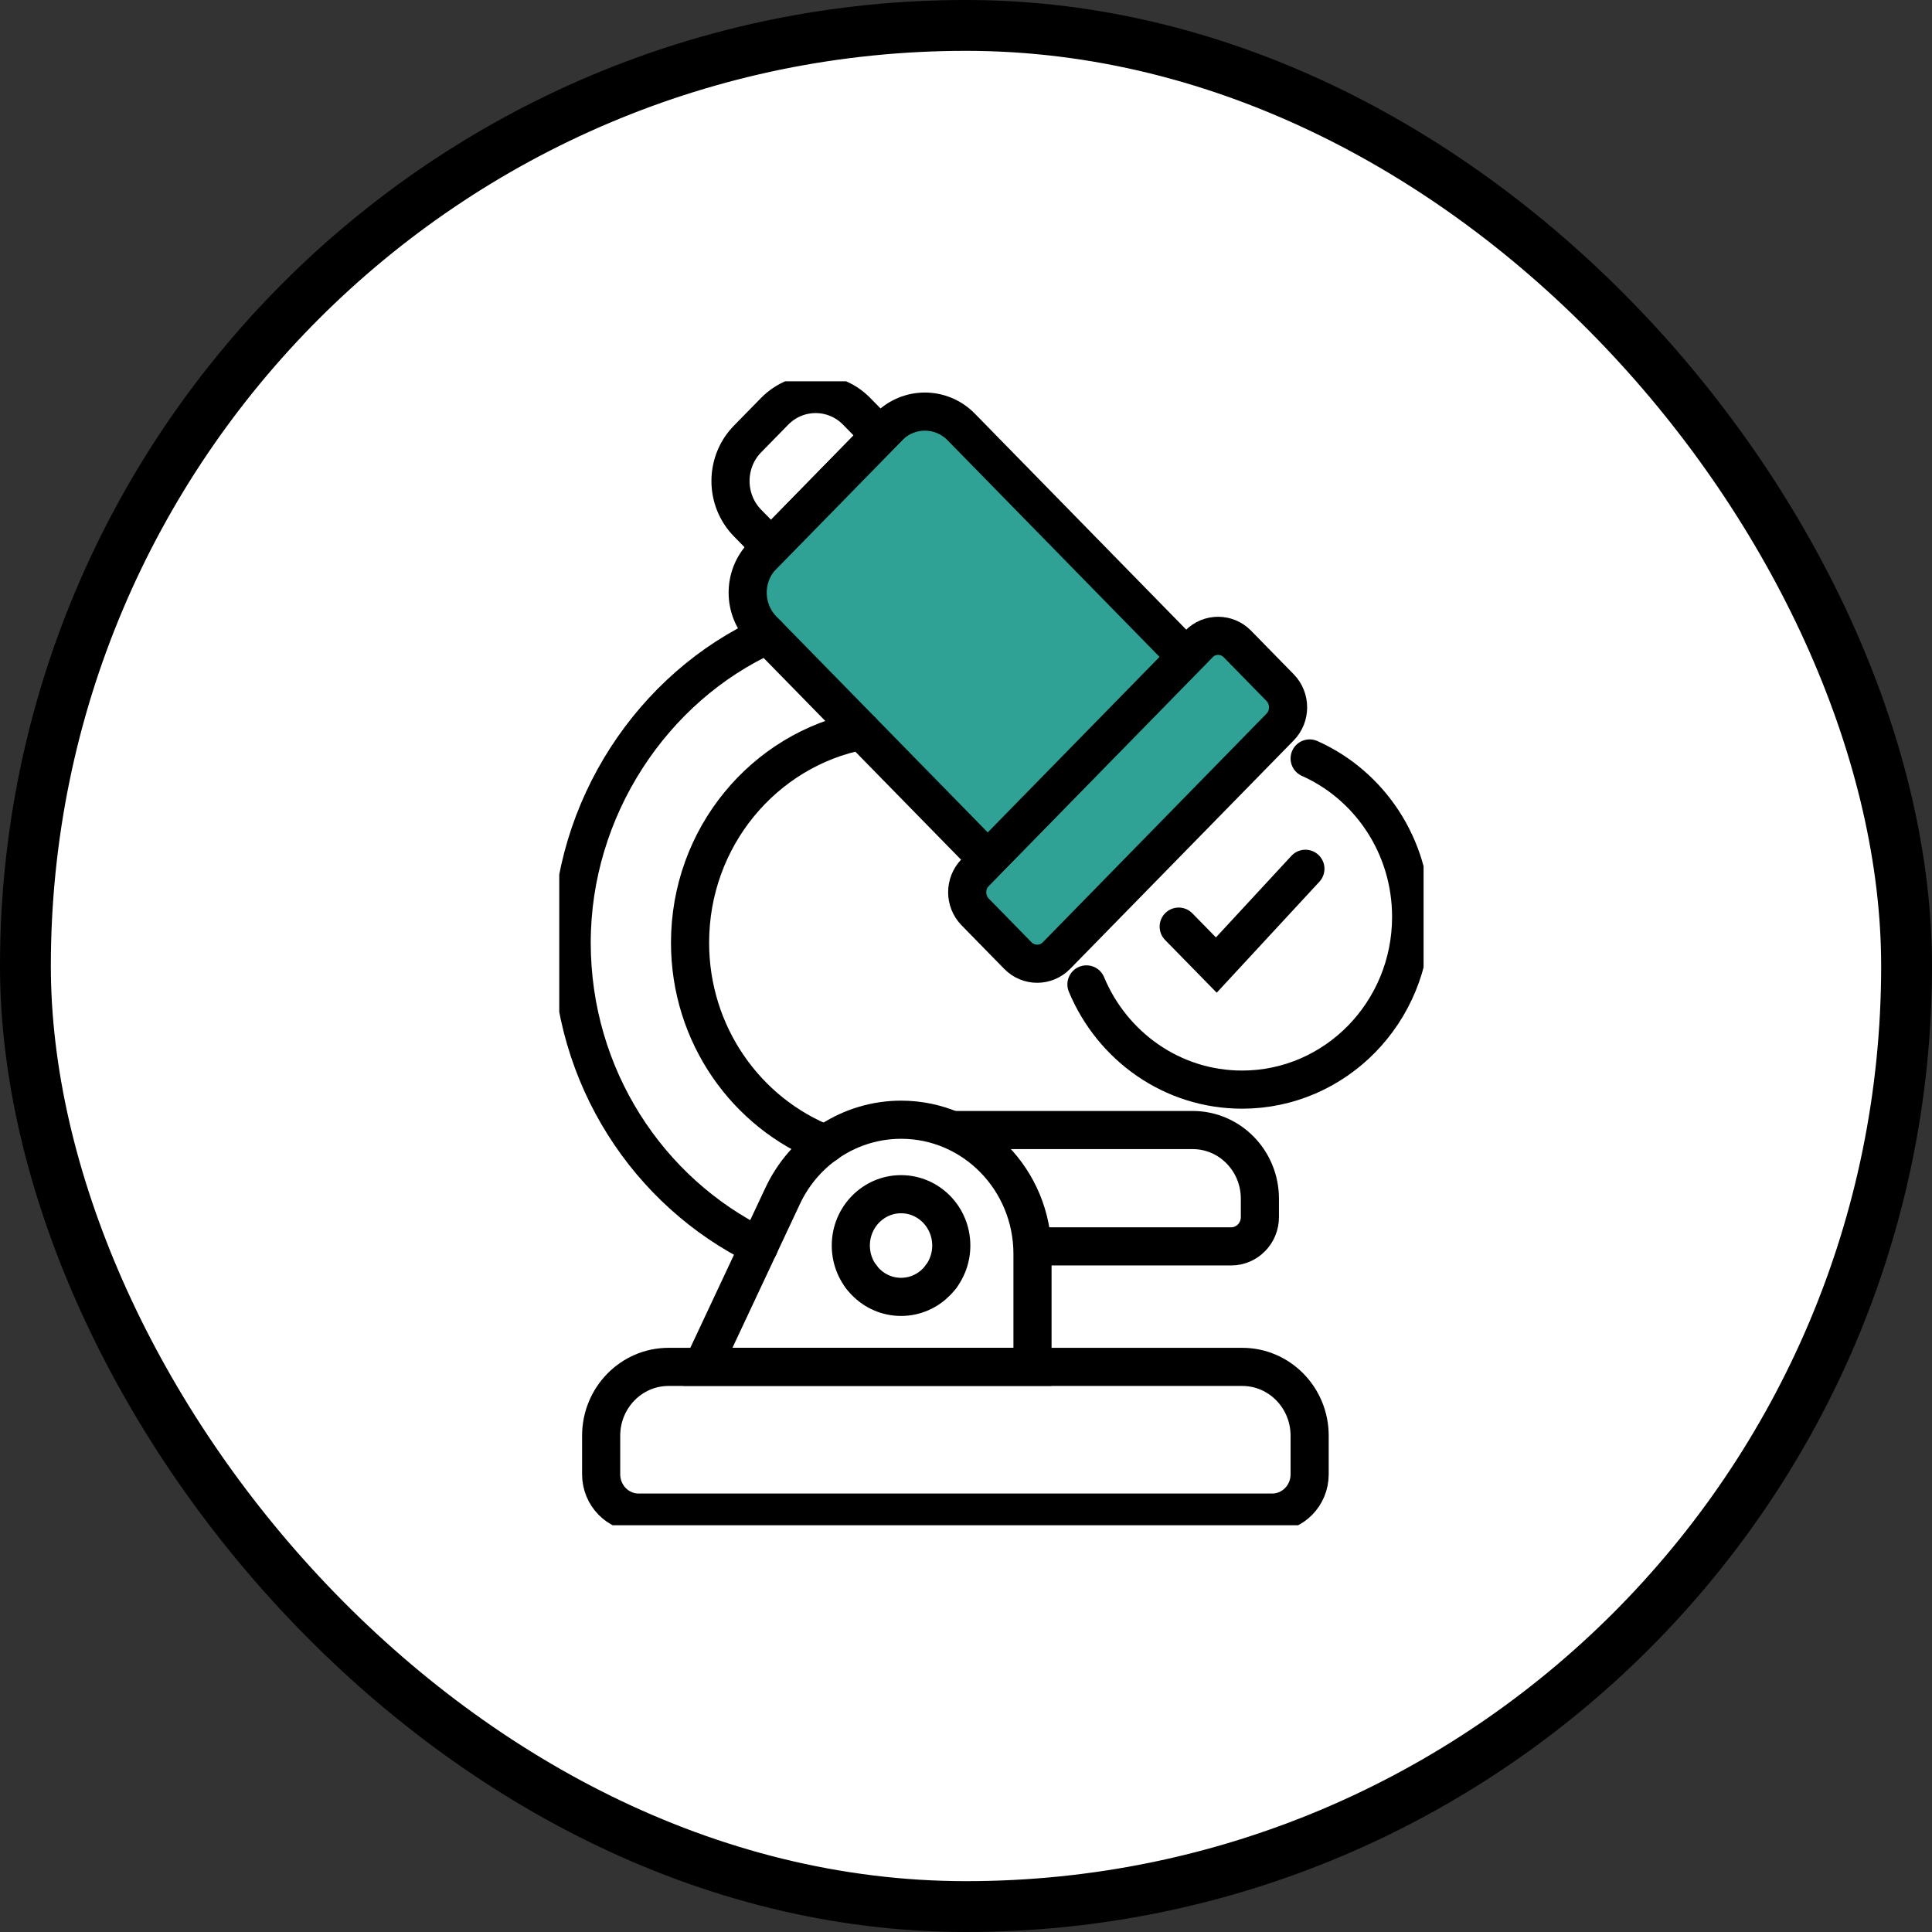 <svg xmlns="http://www.w3.org/2000/svg" fill="none" viewBox="0 0 76 76" height="76" width="76">
<rect x="0" y="0" width="76" height="76" fill="#333333" stroke="none"/>
<rect fill="white" rx="37" height="74" width="74" y="1" x="1"></rect>
<rect stroke-width="2" stroke="black" rx="37" height="74" width="74" y="1" x="1"></rect>
<g clip-path="url(#clip0_1690_629)">
<path stroke-miterlimit="10" stroke-width="1.5" stroke="black" fill="#2FA195" d="M47.156 25.334L38.362 34.321C37.942 34.75 37.942 35.446 38.362 35.875L40.039 37.589C40.459 38.018 41.14 38.018 41.56 37.589L50.355 28.602C50.775 28.173 50.775 27.477 50.355 27.048L48.677 25.334C48.257 24.905 47.576 24.905 47.156 25.334Z"></path>
<path stroke-miterlimit="10" stroke-width="1.5" stroke="black" fill="#2FA195" d="M30.005 21.852L34.952 16.796C35.741 15.99 37.023 15.99 37.812 16.796L46.663 25.84L38.855 33.818L30.004 24.774C29.215 23.967 29.215 22.658 30.004 21.851L30.005 21.852Z"></path>
<path stroke-miterlimit="10" stroke-width="1.5" stroke="black" d="M29.404 17.271L30.469 16.183C31.361 15.272 32.809 15.272 33.701 16.183L34.626 17.129L30.33 21.519L29.405 20.573C28.513 19.662 28.513 18.182 29.405 17.27L29.404 17.271Z"></path>
<path stroke-linecap="round" stroke-miterlimit="10" stroke-width="1.5" stroke="black" d="M26.298 53.77H48.869C50.331 53.77 51.518 54.983 51.518 56.477V57.996C51.518 58.827 50.858 59.502 50.044 59.502H25.122C24.309 59.502 23.648 58.828 23.648 57.996V56.477C23.648 54.983 24.835 53.77 26.298 53.77Z"></path>
<path stroke-linecap="round" stroke-miterlimit="10" stroke-width="1.5" stroke="black" d="M27.633 53.768H40.616V49.328C40.616 46.411 38.302 44.047 35.447 44.047C33.459 44.047 31.647 45.212 30.788 47.044L27.633 53.767V53.768Z"></path>
<path stroke-linecap="round" stroke-miterlimit="10" stroke-width="1.5" stroke="black" d="M35.445 51.016C36.536 51.016 37.421 50.111 37.421 48.996C37.421 47.881 36.536 46.977 35.445 46.977C34.354 46.977 33.469 47.881 33.469 48.996C33.469 50.111 34.354 51.016 35.445 51.016Z"></path>
<path stroke-linecap="round" stroke-miterlimit="10" stroke-width="1.5" stroke="black" d="M32.483 45.01C29.362 43.791 27.145 40.701 27.145 37.083C27.145 32.94 30.049 29.491 33.891 28.746"></path>
<path stroke-linecap="round" stroke-miterlimit="10" stroke-width="1.5" stroke="black" d="M37.013 50.223H37.012"></path>
<path stroke-linecap="round" stroke-miterlimit="10" stroke-width="1.5" stroke="black" d="M29.859 49.03C25.5 46.899 22.488 42.349 22.488 37.081C22.488 31.814 25.656 27.03 30.197 24.973"></path>
<path stroke-linecap="round" stroke-miterlimit="10" stroke-width="1.5" stroke="black" d="M33.88 50.223H33.879"></path>
<path stroke-miterlimit="10" stroke-width="1.5" stroke="black" d="M40.607 49.029H48.433C49.056 49.029 49.561 48.513 49.561 47.877V47.154C49.561 45.662 48.378 44.453 46.918 44.453H37.43"></path>
<path stroke-linecap="round" stroke-miterlimit="10" stroke-width="1.5" stroke="black" d="M51.518 29.836C53.868 30.884 55.511 33.279 55.511 36.067C55.511 39.82 52.533 42.863 48.861 42.863C46.111 42.863 43.75 41.157 42.738 38.724"></path>
<path stroke-linecap="round" stroke-miterlimit="10" stroke-width="1.5" stroke="black" d="M51.351 34.176L47.847 37.963L46.367 36.451"></path>
</g>
<defs>
<clipPath id="clip0_1690_629">
<rect transform="translate(22 15)" fill="white" height="45" width="34"></rect>
</clipPath>
</defs>
</svg>
